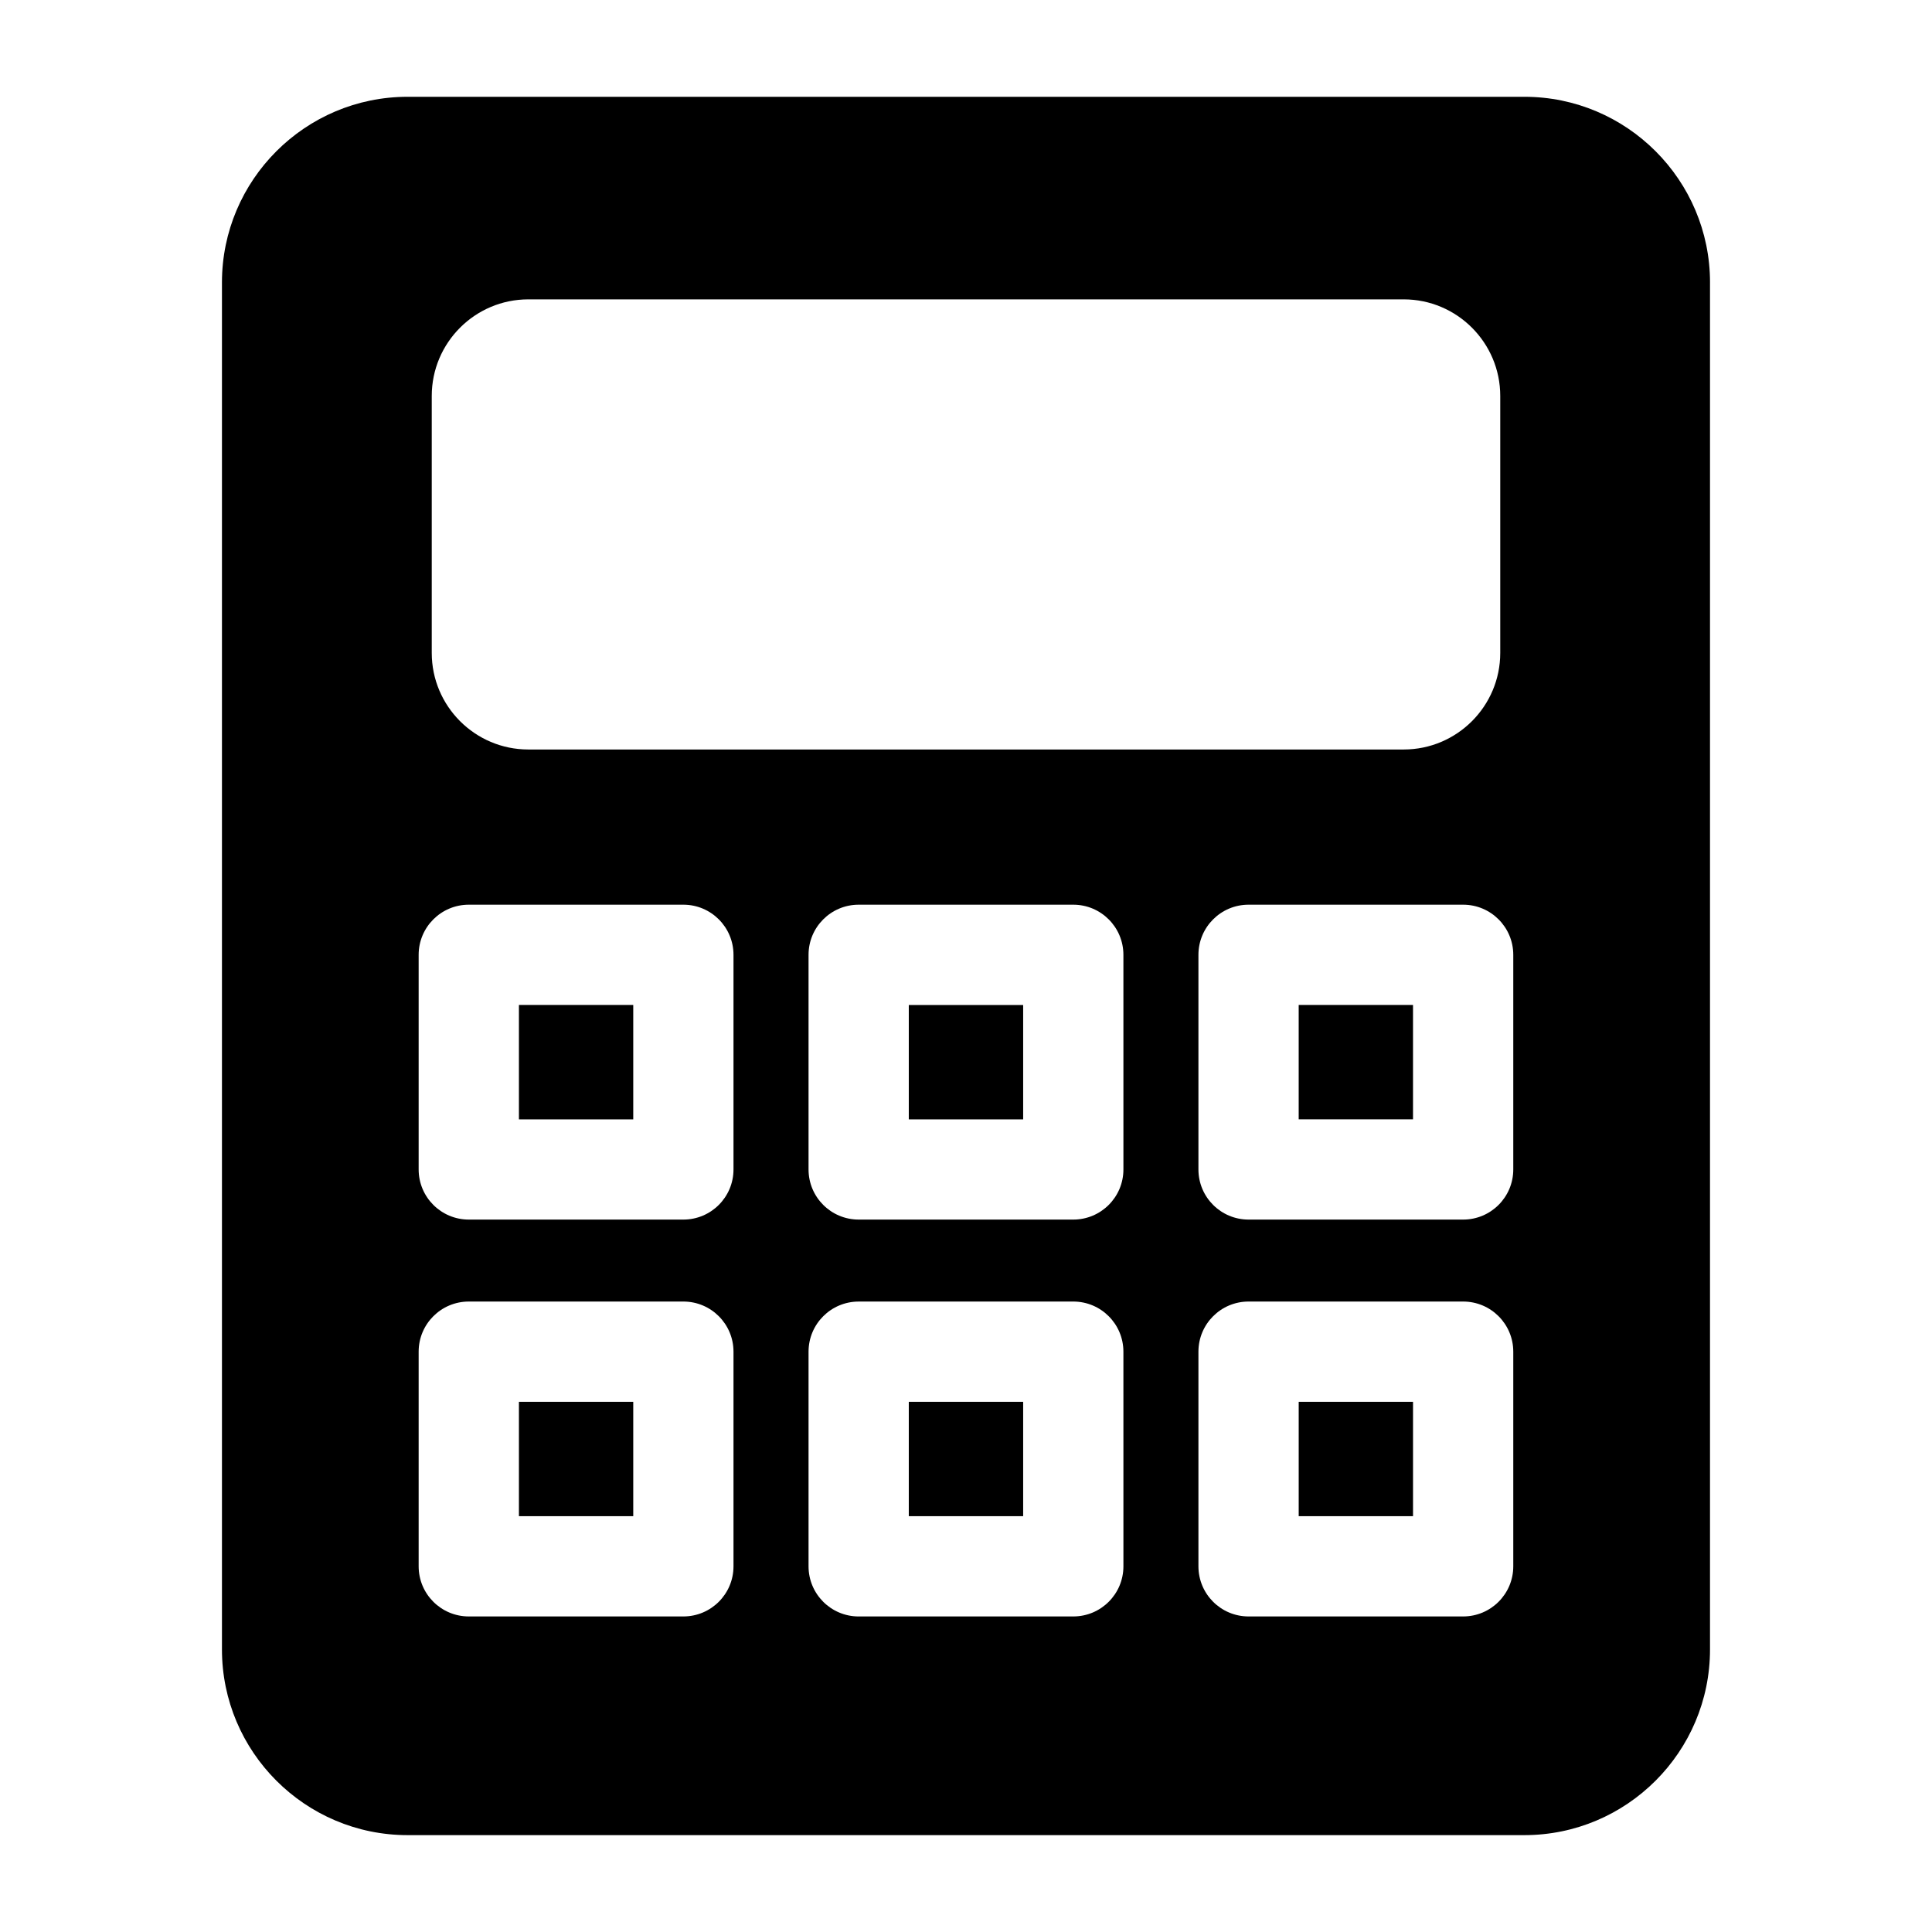 <?xml version="1.0" encoding="UTF-8"?>
<!-- Uploaded to: ICON Repo, www.svgrepo.com, Generator: ICON Repo Mixer Tools -->
<svg fill="#000000" width="800px" height="800px" version="1.1" viewBox="144 144 512 512" xmlns="http://www.w3.org/2000/svg">
 <path d="m384.84 410.33h30.309v30.312h-30.309zm0 135.48h30.309v-30.312h-30.309zm103.33 0h30.297v-30.312h-30.297zm-206.65-105.17h30.297v-30.312h-30.297zm0 105.17h30.297v-30.312h-30.297zm315.65-326.96v362.28c0 27.129-22.07 49.199-49.199 49.199h-295.95c-27.129 0-49.199-22.07-49.199-49.199v-362.28c0-27.129 22.07-49.199 49.199-49.199h295.95c27.133-0.004 49.203 22.066 49.203 49.199zm-338.75 98.188c0 14.105 11.477 25.586 25.586 25.586h231.99c14.109 0 25.586-11.477 25.586-25.586v-68.117c0-14.105-11.477-25.586-25.586-25.586h-231.99c-14.109 0-25.586 11.477-25.586 25.586zm79.965 185.17c0-7.336-5.949-13.285-13.285-13.285h-56.867c-7.336 0-13.285 5.949-13.285 13.285v56.883c0 7.336 5.949 13.285 13.285 13.285h56.867c7.336 0 13.285-5.949 13.285-13.285zm0-105.17c0-7.336-5.949-13.285-13.285-13.285h-56.867c-7.336 0-13.285 5.949-13.285 13.285v56.879c0 7.336 5.949 13.285 13.285 13.285h56.867c7.336 0 13.285-5.949 13.285-13.285zm103.33 105.17c0-7.336-5.949-13.285-13.285-13.285l-56.871 0.004c-7.336 0-13.285 5.949-13.285 13.285v56.883c0 7.336 5.949 13.285 13.285 13.285l56.875-0.004c7.336 0 13.285-5.949 13.285-13.285zm0-105.17c0-7.336-5.949-13.285-13.285-13.285h-56.871c-7.336 0-13.285 5.949-13.285 13.285v56.879c0 7.336 5.949 13.285 13.285 13.285h56.875c7.336 0 13.285-5.949 13.285-13.285zm103.32 105.17c0-7.336-5.949-13.285-13.285-13.285h-56.867c-7.336 0-13.285 5.949-13.285 13.285v56.883c0 7.336 5.949 13.285 13.285 13.285h56.867c7.336 0 13.285-5.949 13.285-13.285zm0-105.17c0-7.336-5.949-13.285-13.285-13.285h-56.867c-7.336 0-13.285 5.949-13.285 13.285v56.879c0 7.336 5.949 13.285 13.285 13.285h56.867c7.336 0 13.285-5.949 13.285-13.285zm-56.867 43.598h30.297v-30.312h-30.297z"/>
</svg>